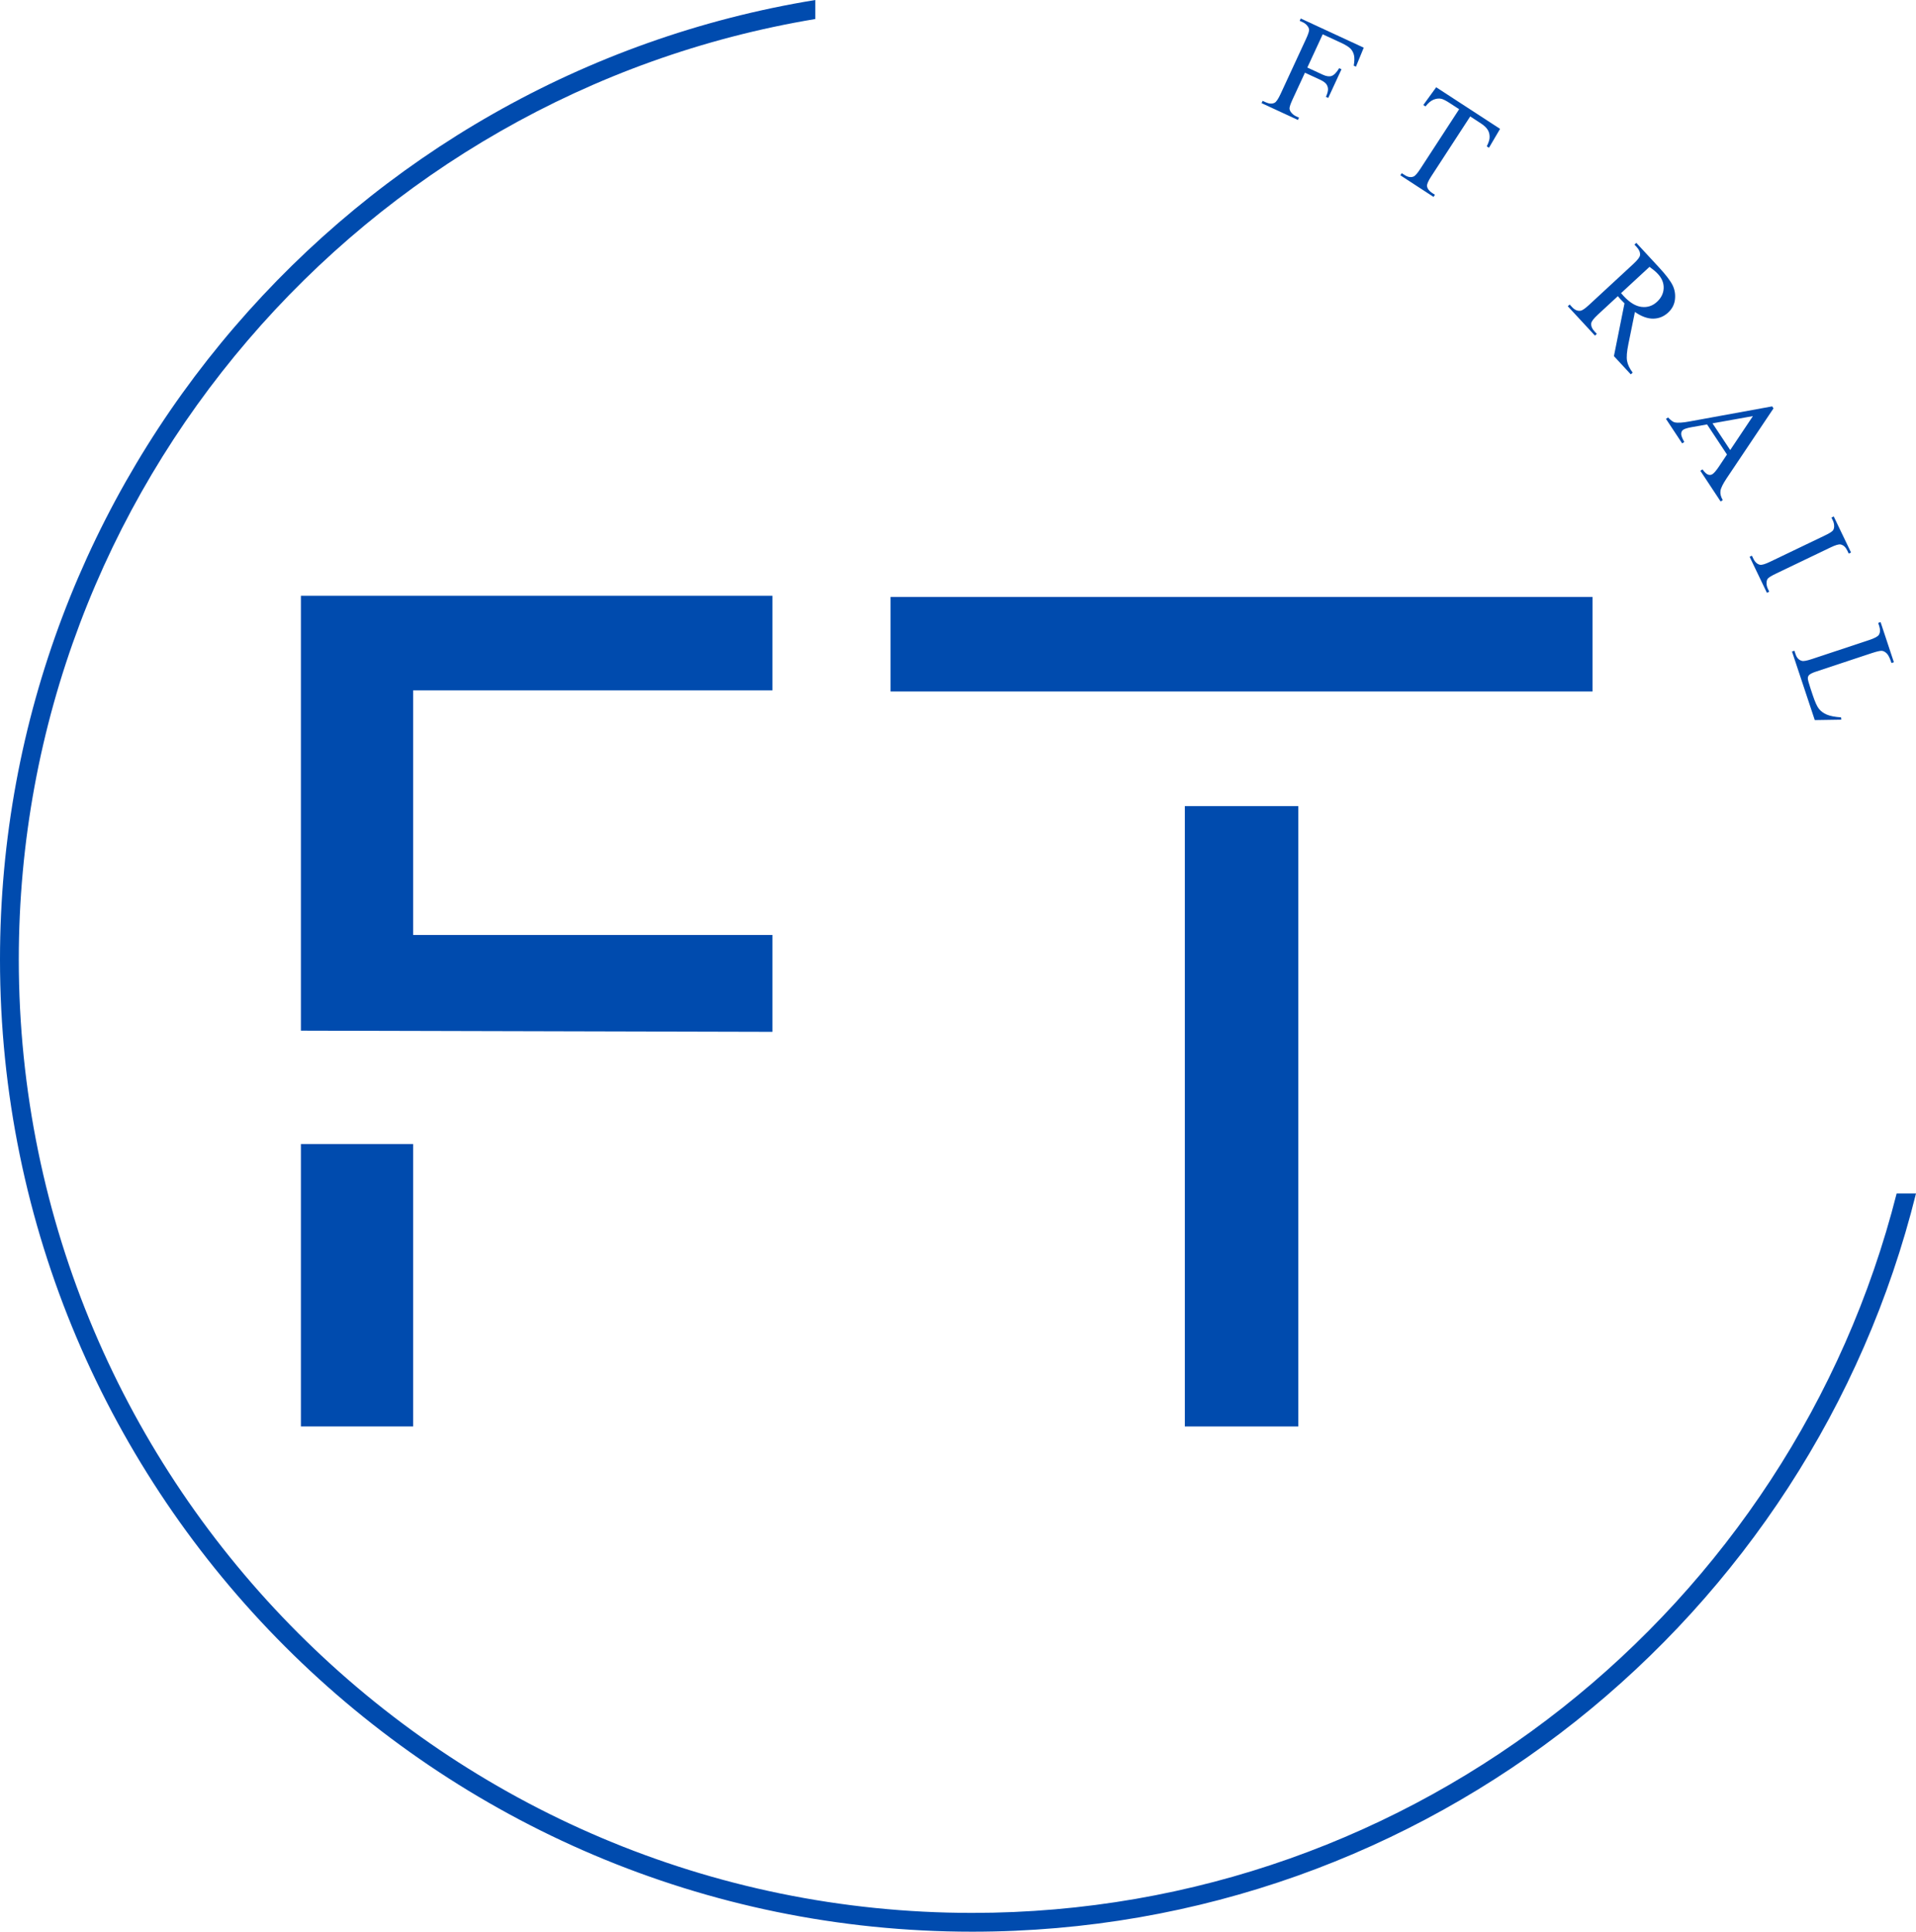 <?xml version="1.0" encoding="UTF-8"?>
<svg id="Calque_2" xmlns="http://www.w3.org/2000/svg" viewBox="0 0 407.9 411.26">
  <defs>
    <style>
      .cls-1 {
        fill: #004bae;
      }
    </style>
  </defs>
  <g id="Calque_1-2" data-name="Calque_1">
    <g>
      <g>
        <g>
          <path class="cls-1" d="M64.06,219.42v-92.58h100.38v20.13h-76.48v52.08h76.48v20.63l-100.38-.25ZM64.06,243.57h23.9v60.13h-23.9v-60.13Z"/>
          <path class="cls-1" d="M189.6,147.22v-20.13h149.43v20.13h-149.43ZM252.24,171.62h24.15v132.08h-24.15v-132.08Z"/>
        </g>
        <path class="cls-1" d="M206.99,407.26c-111.93,0-202.99-91.06-202.99-202.99C4,103.73,77.49,20.04,173.57,4.05V0C75.27,16.03,0,101.52,0,204.27c0,114.13,92.85,206.99,206.99,206.99,96.96,0,178.56-67.02,200.91-157.17h-4.12c-22.27,87.92-102.05,153.17-196.79,153.17Z"/>
      </g>
      <g>
        <path class="cls-1" d="M281.6,7.29l-3.28,7.09,3.28,1.52c.75.35,1.38.44,1.89.27.5-.17,1.04-.72,1.61-1.65l.49.23-2.82,6.1-.49-.23c.31-.7.46-1.26.44-1.67s-.15-.76-.38-1.07c-.23-.3-.65-.6-1.25-.88l-3.28-1.52-2.62,5.66c-.42.91-.64,1.54-.66,1.89-.01.26.08.54.29.83.29.39.65.69,1.08.89l.65.3-.23.49-7.74-3.58.23-.49.64.3c.74.34,1.39.38,1.92.1.34-.18.77-.82,1.27-1.9l5.39-11.65c.42-.91.64-1.54.66-1.89.01-.26-.08-.54-.28-.82-.28-.39-.64-.68-1.08-.88l-.64-.3.23-.49,13.41,6.21-1.66,4.04-.47-.21c.16-.95.18-1.69.05-2.23-.12-.54-.37-1-.73-1.38-.37-.38-1.02-.79-1.96-1.23l-3.98-1.84Z"/>
        <path class="cls-1" d="M319.35,27.44l-2.36,4.02-.47-.3c.36-.75.55-1.32.59-1.71.06-.64-.05-1.21-.33-1.71-.28-.5-.76-.97-1.44-1.42l-2.34-1.53-8.28,12.72c-.67,1.02-.97,1.73-.92,2.13.09.55.45,1.03,1.1,1.45l.58.38-.3.45-7.06-4.6.3-.45.59.38c.7.46,1.34.57,1.91.34.35-.14.83-.68,1.44-1.62l8.28-12.72-2-1.3c-.78-.51-1.37-.81-1.77-.91-.53-.12-1.08-.06-1.68.18-.59.24-1.16.73-1.71,1.44l-.47-.3,2.74-3.78,13.59,8.85Z"/>
        <path class="cls-1" d="M347.19,79.71l-3.6-3.89,2.25-11.24c-.35-.35-.63-.64-.85-.87-.08-.09-.18-.2-.27-.31-.1-.11-.19-.23-.29-.35l-4.24,3.92c-.92.85-1.4,1.48-1.43,1.88-.06.56.16,1.12.66,1.66l.53.57-.4.37-5.78-6.25.4-.37.51.55c.57.62,1.18.87,1.83.77.36-.06.96-.47,1.79-1.24l9.42-8.71c.92-.85,1.4-1.48,1.43-1.88.06-.57-.17-1.13-.68-1.69l-.51-.55.4-.37,4.91,5.31c1.43,1.55,2.37,2.8,2.83,3.74.45.94.61,1.95.48,3.03-.13,1.07-.62,2-1.46,2.77-.9.83-1.95,1.26-3.15,1.28s-2.5-.45-3.91-1.42l-1.4,6.88c-.32,1.58-.42,2.76-.27,3.54.14.79.54,1.62,1.19,2.49l-.4.37ZM345.12,62.42c.12.14.23.26.32.36.09.1.16.19.22.25,1.29,1.39,2.56,2.16,3.81,2.31,1.25.15,2.35-.21,3.28-1.07.91-.84,1.39-1.81,1.43-2.91.04-1.1-.37-2.12-1.24-3.05-.38-.42-.97-.92-1.77-1.5l-6.07,5.61Z"/>
        <path class="cls-1" d="M367.66,96.77l-4.24-6.41-3.36.6c-.83.15-1.4.33-1.72.54-.25.17-.4.43-.43.8-.03.37.19.97.66,1.8l-.45.3-3.45-5.22.45-.3c.58.61,1.04.95,1.37,1.03.67.16,1.76.09,3.3-.2l17.49-3.19.28.43-9.97,14.88c-.8,1.2-1.24,2.09-1.32,2.69-.08.6.08,1.25.49,1.95l-.45.3-4.32-6.54.45-.3c.47.64.87,1.01,1.21,1.12.34.11.65.07.91-.1.36-.24.82-.77,1.38-1.61l1.72-2.58ZM368.34,95.83l4.84-7.24-8.6,1.54,3.77,5.69Z"/>
        <path class="cls-1" d="M376.65,125.98l-.49.23-3.68-7.67.49-.23.3.63c.35.74.83,1.17,1.42,1.3.38.08,1.11-.14,2.19-.66l11.57-5.55c.91-.44,1.48-.78,1.71-1.03.18-.19.28-.47.31-.81.03-.49-.06-.94-.27-1.37l-.3-.63.49-.23,3.68,7.67-.49.23-.31-.65c-.35-.73-.82-1.16-1.41-1.29-.39-.08-1.12.13-2.19.65l-11.57,5.55c-.91.43-1.48.78-1.71,1.03-.18.19-.28.47-.3.83-.03.48.06.93.26,1.35l.31.65Z"/>
        <path class="cls-1" d="M391.94,152.73l.06.49-5.65.09-4.85-14.6.51-.17.24.71c.26.8.71,1.28,1.35,1.45.36.1,1.08-.03,2.15-.39l12.17-4.04c1.18-.39,1.87-.77,2.08-1.12.29-.5.31-1.1.08-1.82l-.23-.71.51-.17,2.83,8.54-.51.17c-.32-1-.65-1.68-.98-2.01-.33-.34-.67-.53-1.01-.58-.35-.05-1.08.11-2.2.48l-11.85,3.93c-.77.25-1.27.5-1.51.75-.16.18-.25.39-.26.66-.02.26.18,1,.58,2.21l.46,1.38c.48,1.45.92,2.43,1.33,2.94.41.51.96.92,1.66,1.22.7.3,1.72.5,3.04.59Z"/>
      </g>
    </g>
  </g>
</svg>